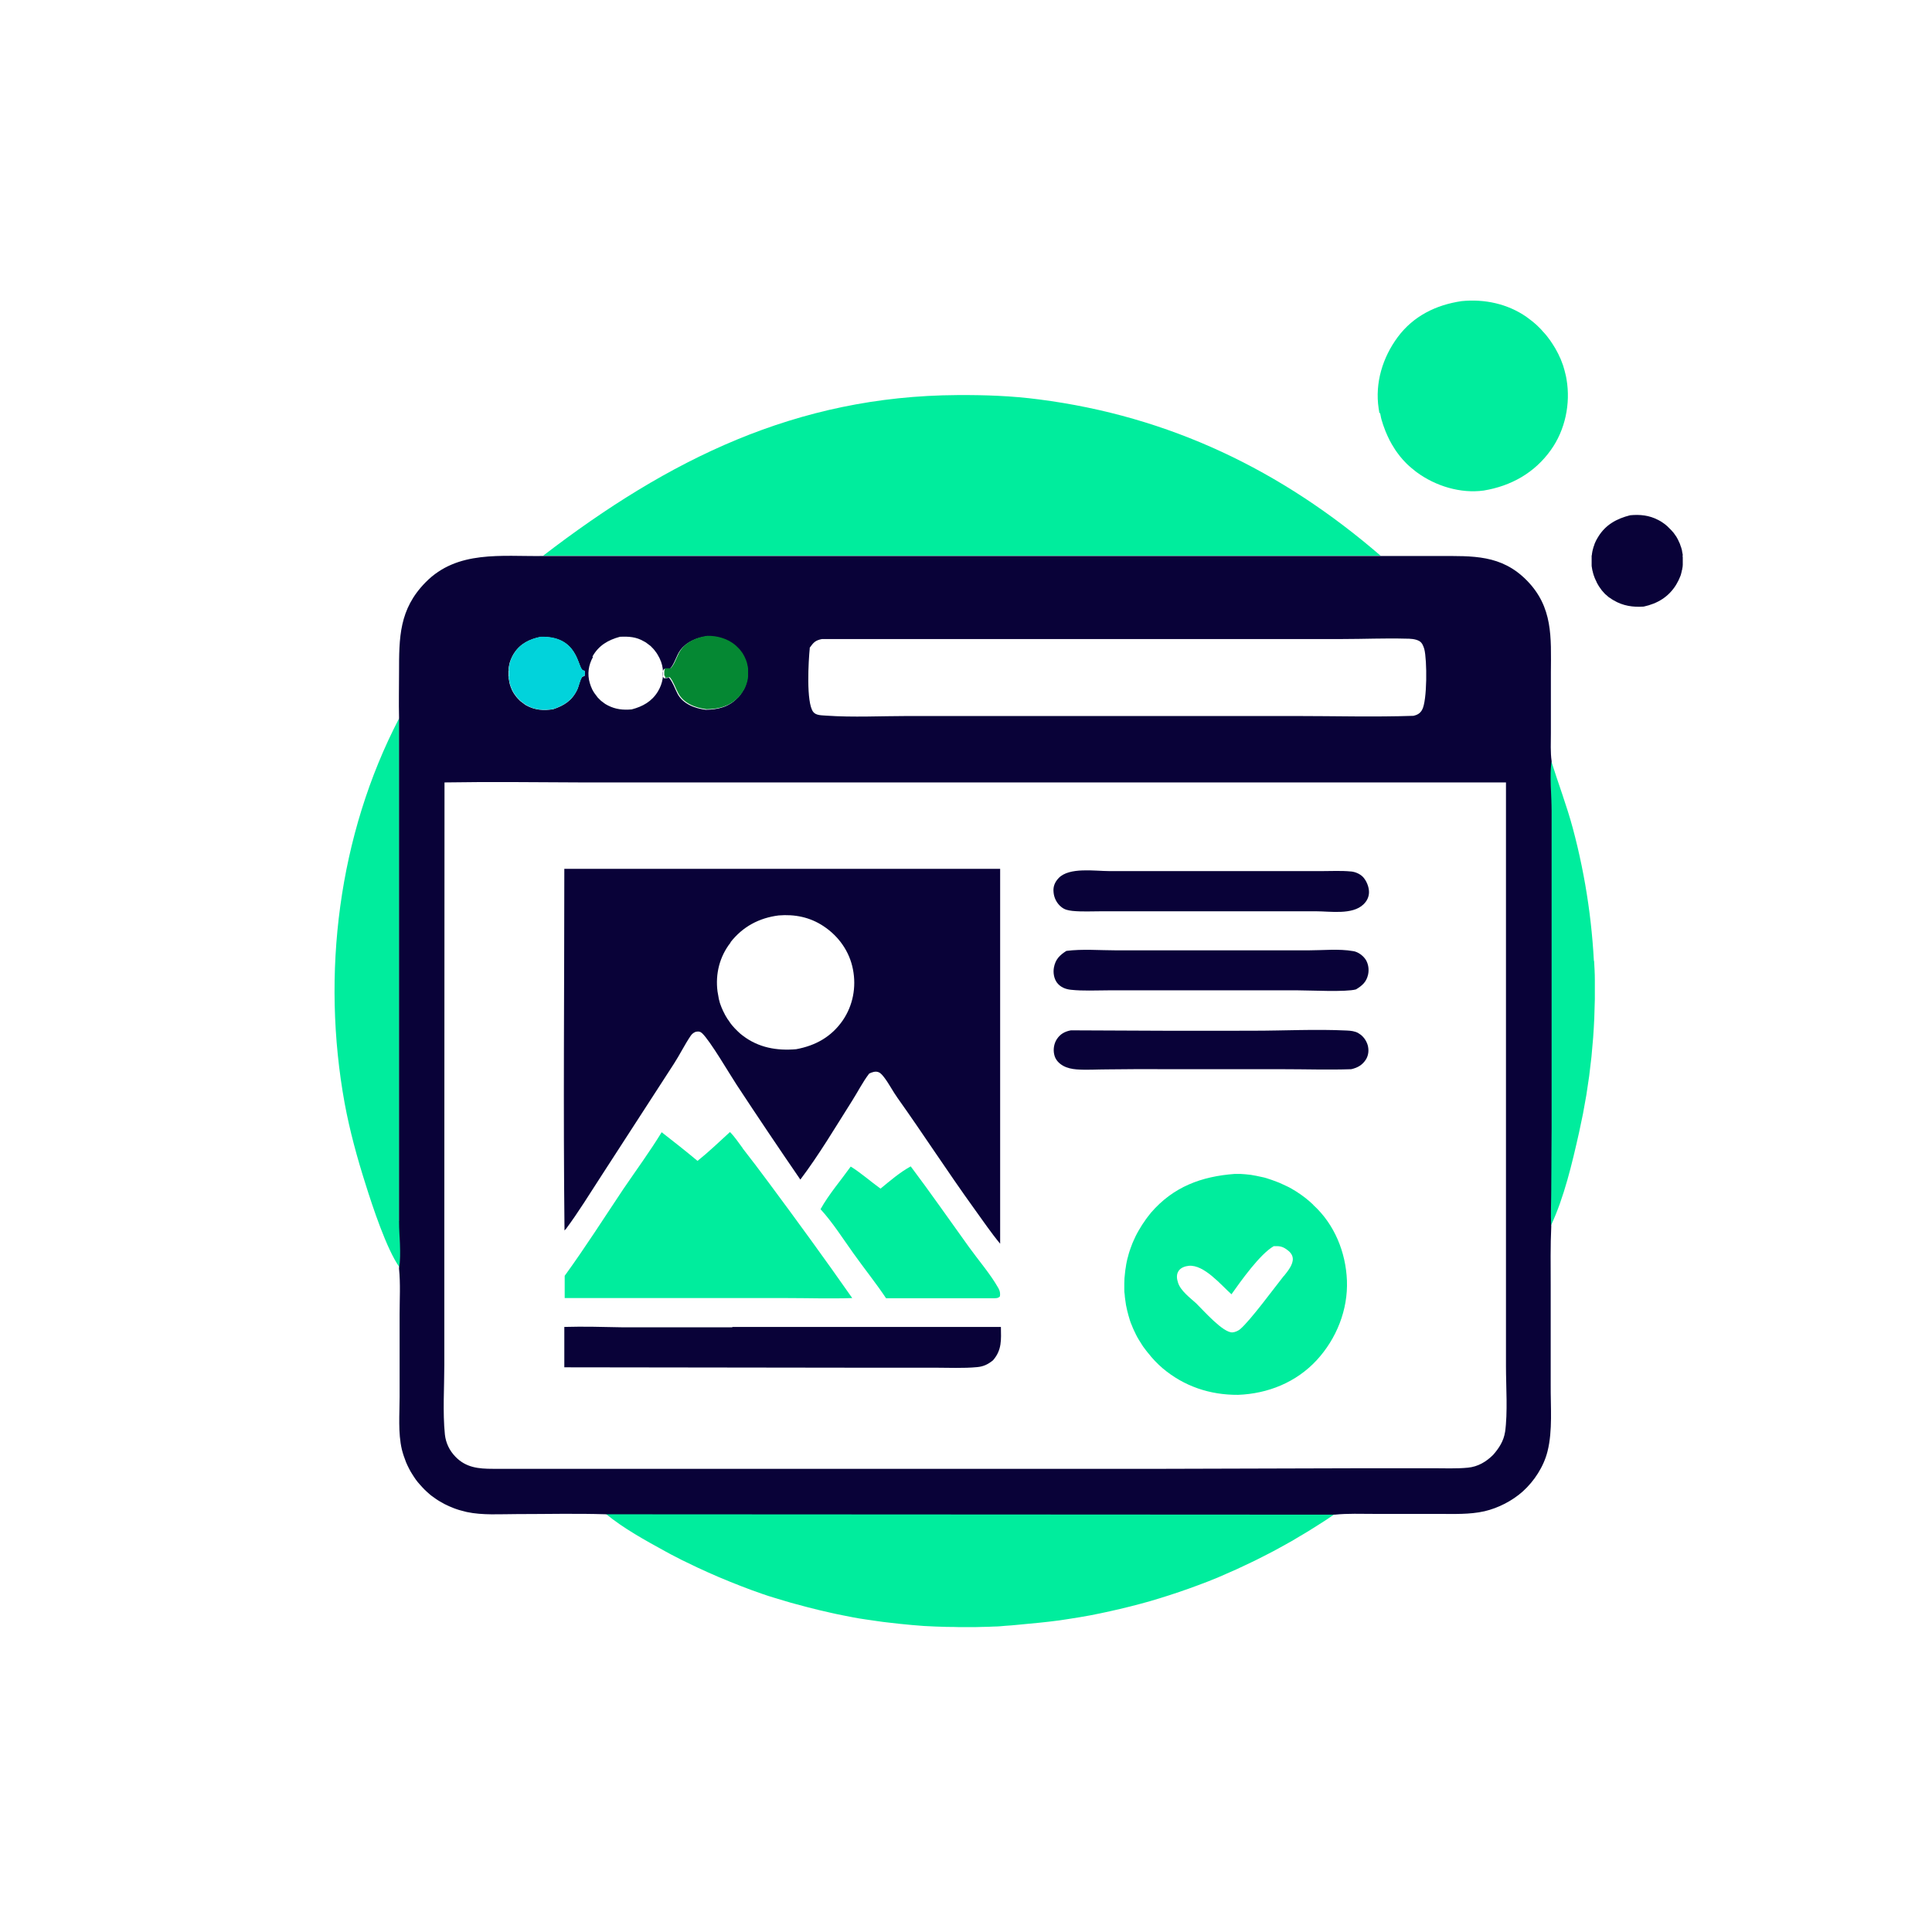 <svg xmlns="http://www.w3.org/2000/svg" id="Layer_1" data-name="Layer 1" viewBox="0 0 1024 1024"><defs><style>      .cls-1 {        fill: #01d3db;      }      .cls-1, .cls-2, .cls-3, .cls-4 {        stroke-width: 0px;      }      .cls-2 {        fill: #00ed9d;      }      .cls-3 {        fill: #090238;      }      .cls-4 {        fill: #058833;      }    </style></defs><path class="cls-3" d="M891.9,294.3c0-.4-.1-.8-.2-1.2,0-.4-.2-.8-.2-1.2,0-.4-.2-.8-.3-1.2-.1-.4-.2-.8-.4-1.2-.1-.4-.3-.8-.4-1.2-.2-.4-.3-.8-.5-1.1-.2-.4-.4-.8-.5-1.1-.2-.4-.4-.7-.6-1.1-.2-.4-.4-.7-.7-1.1-.2-.3-.5-.7-.7-1-.2-.3-.5-.7-.8-1-.3-.3-.5-.6-.8-.9-.3-.3-.6-.6-.9-.9-.3-.3-.6-.6-.9-.9-.3-.3-.6-.6-.9-.8-.3-.3-.6-.5-1-.8-.3-.2-.7-.5-1-.7-.3-.2-.7-.5-1.1-.7-.4-.2-.7-.4-1.1-.6-4.8-2.5-9.6-3-14.9-2.5-7.1,1.8-13,5-16.9,11.4-.2.3-.4.7-.6,1-.2.3-.4.7-.6,1.1-.2.4-.3.7-.5,1.1-.2.4-.3.7-.4,1.1-.1.4-.3.8-.4,1.1-.1.4-.2.8-.3,1.1-.1.4-.2.8-.3,1.2,0,.4-.2.8-.2,1.2,0,.4-.1.8-.2,1.2,0,.4,0,.8,0,1.2,0,.4,0,.8,0,1.2,0,.4,0,.8,0,1.2,0,.4,0,.8,0,1.2,0,.4,0,.8.1,1.2s.1.8.2,1.2c0,.4.2.8.3,1.2,0,.4.2.8.3,1.2.1.4.2.8.4,1.2.1.4.3.8.4,1.1.2.4.3.7.5,1.1.2.4.4.7.5,1.1.2.4.4.7.6,1.1.2.3.4.7.6,1,.2.3.5.7.7,1,.2.3.5.6.7,1,.3.3.5.6.8.9s.5.6.8.9c.3.3.6.6.9.8.3.3.6.5.9.8.3.3.6.5,1,.7.3.2.7.5,1,.7.3.2.7.4,1,.6,4.9,2.9,10.2,3.7,15.9,3.3,7.3-1.6,13.2-5.1,17.2-11.6.2-.4.4-.7.6-1.1.2-.4.4-.7.6-1.1.2-.4.4-.8.5-1.1.2-.4.3-.8.5-1.2s.3-.8.4-1.2c.1-.4.2-.8.3-1.2,0-.4.2-.8.3-1.2,0-.4.1-.8.2-1.2,0-.4.1-.8.1-1.2,0-.4,0-.8,0-1.2,0-.4,0-.8,0-1.2,0-.4,0-.8,0-1.2s0-.8-.1-1.2Z"></path><path class="cls-2" d="M844.8,509.4c-.2-3.4-.4-6.8-.7-10.2-.3-3.4-.6-6.8-1-10.2-.4-3.4-.8-6.8-1.3-10.1-.5-3.4-1-6.7-1.6-10.1-.6-3.3-1.2-6.7-1.9-10-.7-3.3-1.4-6.7-2.2-10-.8-3.3-1.6-6.6-2.5-9.9-3.2-11.9-7.7-23.7-11.4-35.5-1.2,7.2,0,18.6,0,26.2v61.7s0,106.6,0,106.6l-.2,31.7c0,6.6-.4,13.4,0,20,7-14.8,11.3-33.2,14.9-49.2.7-3.3,1.4-6.6,2.1-10,.6-3.3,1.2-6.7,1.8-10,.5-3.4,1-6.7,1.5-10.1.4-3.4.8-6.7,1.2-10.1.3-3.4.6-6.8.9-10.2s.4-6.8.6-10.2c.1-3.4.2-6.8.3-10.2,0-3.4,0-6.8,0-10.2,0-3.4-.2-6.8-.4-10.2Z"></path><path class="cls-2" d="M211.6,647.2v-56.5s0-210.1,0-210.1c-32.3,62-41.4,135.8-28.9,204.3,2.7,14.5,6.6,28.8,11.1,42.9,3.5,11.2,11.2,34.6,17.9,43.8,1.2-7.3,0-16.9,0-24.5Z"></path><path class="cls-2" d="M731.5,219c.2.8.3,1.6.5,2.5.2.8.4,1.6.7,2.4.2.8.5,1.6.8,2.4.3.8.6,1.6.9,2.4.3.8.7,1.5,1,2.3.4.8.7,1.5,1.1,2.3.4.7.8,1.5,1.2,2.2.4.7.9,1.4,1.3,2.1s.9,1.4,1.4,2.1c.5.7,1,1.3,1.5,2,.5.6,1.1,1.3,1.6,1.9.6.6,1.1,1.2,1.7,1.8.6.6,1.2,1.2,1.8,1.7.6.6,1.3,1.1,1.9,1.6.6.5,1.3,1.1,2,1.6,9.9,7.3,23.2,11.4,35.5,9.7,14.5-2.4,27-9.4,35.6-21.5,7.6-10.6,10.5-24.6,8.3-37.4-.1-.8-.3-1.6-.5-2.5-.2-.8-.4-1.6-.6-2.4-.2-.8-.5-1.6-.7-2.4-.3-.8-.6-1.6-.9-2.4-.3-.8-.6-1.6-1-2.3-.3-.8-.7-1.5-1.1-2.3-.4-.7-.8-1.5-1.2-2.2-.4-.7-.9-1.4-1.3-2.1-.5-.7-.9-1.4-1.4-2.1-.5-.7-1-1.4-1.5-2-.5-.7-1.1-1.3-1.6-1.9-.6-.6-1.1-1.2-1.7-1.9-.6-.6-1.2-1.2-1.8-1.8-.6-.6-1.2-1.1-1.9-1.7-.6-.5-1.3-1.1-2-1.6-.7-.5-1.3-1-2-1.5-10-7-22.3-9.6-34.4-8.4-13.6,2-25.6,7.9-33.9,19.1-8,10.8-12.1,24.3-10.1,37.7.1.8.3,1.7.4,2.5Z"></path><path class="cls-2" d="M352.9,822.4c1.8,1,3.7,2,5.5,2.9,1.8,1,3.7,1.9,5.6,2.8,1.9.9,3.7,1.8,5.6,2.7,1.9.9,3.8,1.7,5.7,2.6,1.9.8,3.8,1.7,5.7,2.5s3.8,1.6,5.8,2.4c1.9.8,3.9,1.5,5.8,2.3,1.9.7,3.9,1.5,5.8,2.2,2,.7,3.9,1.4,5.9,2.1,2,.7,3.9,1.3,5.9,1.9,2,.6,4,1.2,6,1.8,2,.6,4,1.2,6,1.7s4,1.1,6,1.6c2,.5,4,1,6,1.5,2,.5,4,.9,6.1,1.4s4.1.9,6.1,1.3c2,.4,4.1.8,6.1,1.2,2,.4,4.1.7,6.1,1,2.1.3,4.1.6,6.2.9,2.1.3,4.1.6,6.2.8,2.1.2,4.1.5,6.2.7,2.1.2,4.1.4,6.2.6,2.1.2,4.1.3,6.2.5,2.1.1,4.1.2,6.2.3,2.1,0,4.2.2,6.2.2,2.1,0,4.2,0,6.2.1,2.1,0,4.2,0,6.2,0s4.2,0,6.2-.1c2.1,0,4.2-.1,6.2-.2,2.1,0,4.1-.2,6.2-.4,2.1-.1,4.1-.3,6.2-.5,2.1-.2,4.1-.4,6.2-.6,3.6-.3,7.2-.7,10.8-1.1,3.6-.4,7.2-.9,10.8-1.5,3.6-.5,7.2-1.2,10.7-1.8,3.6-.7,7.1-1.4,10.6-2.2s7.1-1.6,10.6-2.5c3.5-.9,7-1.8,10.5-2.8,3.5-1,6.9-2.1,10.4-3.2,3.4-1.1,6.9-2.3,10.3-3.5,3.4-1.2,6.8-2.5,10.2-3.8,3.4-1.3,6.7-2.7,10-4.2,3.3-1.4,6.6-2.9,9.9-4.5,3.3-1.5,6.5-3.1,9.8-4.8,3.2-1.6,6.4-3.3,9.6-5.1,3.2-1.7,6.3-3.5,9.4-5.4,3.1-1.8,6.2-3.7,9.3-5.7,3.1-1.9,6.1-3.9,9.1-6l-386.4-.2c9.6,7.9,21,14.1,31.9,20.1Z"></path><path class="cls-2" d="M550.7,211.7c-14.5-1.9-28.7-2.4-43.3-2.3-85.4.5-153.1,34.1-219.6,85.2h444c-52.5-45.4-112-74-181.1-82.9Z"></path><path class="cls-3" d="M822.2,629.7l.2-31.7v-106.6s0-61.7,0-61.7c0-7.6-1.2-19.1,0-26.2-.7-4.8-.4-10.1-.4-14.9v-32.3c.1-18.5,1.2-34.5-12.8-48.7-13.5-13.7-28.6-12.9-46.5-12.9-10.3,0-20.6,0-31,0h-444c-21.9.3-45.3-3.2-62.1,13.9-14.1,14.3-14.1,29.2-14.1,48,0,7.9-.2,15.8,0,23.6,0,.2,0,.4,0,.6v210.1s0,56.5,0,56.5c0,7.6,1.3,17.2,0,24.5v.6c.8,7.9.3,16.2.3,24.1v43.8c0,9.1-.9,19,1.2,27.9.3,1.1.6,2.3,1,3.4.4,1.1.8,2.2,1.2,3.3.5,1.1.9,2.1,1.5,3.2.5,1,1.1,2.1,1.7,3,.6,1,1.3,2,1.9,2.9.7.9,1.4,1.9,2.2,2.7.8.9,1.5,1.7,2.4,2.6.8.8,1.7,1.6,2.6,2.4.7.6,1.4,1.2,2.2,1.7.7.5,1.5,1.1,2.3,1.6.8.5,1.6,1,2.4,1.4.8.5,1.6.9,2.5,1.3.8.4,1.7.8,2.5,1.1.9.4,1.7.7,2.6,1,.9.3,1.8.6,2.7.8.9.2,1.8.5,2.7.7,8.4,1.8,17.8,1.1,26.4,1.1,15.7,0,31.5-.4,47.3.1l386.4.2c6.9-.7,14-.4,20.9-.4h34c8,0,16.5.4,24.4-1.4,7.3-1.7,14.7-5.5,20.3-10.5,6.1-5.5,11.1-13.2,13.1-21.2,2.8-11,1.6-24,1.7-35.3v-52.9c0-10.3-.2-20.8.3-31.1-.4-6.6,0-13.4,0-20ZM429.1,343.4c2.1-2.9,3-4,6.6-4.7h177s99,0,99,0c11.1,0,22.2-.5,33.3-.2,2.4,0,5.2.1,7.3,1.3,1.5.9,2.1,2.6,2.6,4.2,1.5,5.6,1.6,27.6-1.2,32.3-1.1,1.9-2.5,2.6-4.5,3.1-20.9.7-42,.1-62.9.1h-119.7s-85.3,0-85.3,0c-14.3,0-29.1.8-43.4-.2-2.2-.2-5.4,0-6.9-2-3.8-5-2.5-27.1-1.8-33.9ZM352.2,354.5c.8,0,1.5,0,2.2,0h.7c2.6-2.9,3.3-7.1,5.7-10.2,3.3-4.2,8.6-6.3,13.7-7,5.2-.1,10.6,1.4,14.6,4.7.3.2.5.4.8.7.2.2.5.5.7.7.2.2.5.5.7.7.2.2.4.5.7.8.2.3.4.5.6.8.2.3.4.5.6.8.2.3.4.6.5.9.2.3.3.6.5.9.2.3.3.6.4.9.1.3.3.6.4.9.1.3.2.6.3.9.1.3.2.6.3,1,0,.3.2.6.2,1,0,.3.1.7.2,1,0,.3.1.7.1,1,0,.3,0,.7,0,1,0,.3,0,.6,0,1,0,.3,0,.6,0,1,0,.3,0,.6,0,1,0,.3,0,.6-.1,1,0,.3-.1.6-.2.9,0,.3-.1.6-.2.9,0,.3-.2.6-.3.9,0,.3-.2.6-.3.9-.1.3-.2.6-.4.9-.1.3-.3.6-.4.9s-.3.6-.5.8c-.2.3-.3.6-.5.8-.2.3-.4.5-.5.8-.2.3-.4.5-.6.8s-.4.5-.6.7c-.2.2-.4.5-.7.7-4.6,4.8-10.3,6.1-16.7,6.2-5.7-.7-12.1-3-15-8.5-1.5-2.9-2.4-5.9-4.5-8.5-.9.2-1.7.3-2.7.3l-.6-1c0-1.3-.2-2.6.5-3.7ZM314,348c3.3-5.9,8.3-8.8,14.6-10.5,4.6-.2,8.6,0,12.8,2.5.3.2.6.3.9.5.3.2.6.4.8.6.3.2.5.4.8.6.3.2.5.4.8.6s.5.5.7.7c.2.2.5.5.7.7.2.2.4.5.7.8.2.3.4.5.6.8.2.3.4.5.6.8.2.3.4.6.5.8.2.3.3.6.5.9s.3.6.5.9c.1.3.3.6.4.9.1.3.2.6.4.9.1.3.2.6.3,1s.2.6.3,1c1.2,4.8.4,9.7-2.2,14-3.2,5.3-8.1,8-13.9,9.5-4.5.4-8.5,0-12.6-2.1-.3-.2-.6-.3-.9-.5-.3-.2-.6-.3-.8-.5-.3-.2-.5-.4-.8-.6-.3-.2-.5-.4-.8-.6-.3-.2-.5-.4-.7-.6-.2-.2-.5-.5-.7-.7s-.5-.5-.7-.7c-.2-.2-.4-.5-.6-.8s-.4-.5-.6-.8c-.2-.3-.4-.5-.6-.8-.2-.3-.4-.6-.5-.8-.2-.3-.3-.6-.5-.9-.2-.3-.3-.6-.4-.9-.1-.3-.3-.6-.4-.9-.1-.3-.2-.6-.3-.9-.1-.3-.2-.6-.3-.9-1.4-4.7-.7-9.5,1.7-13.8ZM269.6,355.5c0-.3,0-.7,0-1,0-.3,0-.7.1-1,0-.3.1-.7.2-1,0-.3.2-.6.2-1,0-.3.2-.6.3-.9.1-.3.2-.6.3-.9.1-.3.2-.6.4-.9.1-.3.3-.6.4-.9.2-.3.3-.6.5-.9.2-.3.3-.6.5-.8,3.3-5.1,8.2-7.4,13.9-8.6,20.2-.7,19.7,16.4,22.5,17.7.3.1.6.2.9.3.3,1,.2,1.6,0,2.7l-1.2.4c-1.4,1.9-1.7,4.8-2.7,6.9-2.7,5.7-6.8,8.3-12.7,10.3-5,.8-9.7.5-14.2-2-.3-.2-.6-.3-.8-.5-.3-.2-.5-.4-.8-.6s-.5-.4-.8-.6c-.3-.2-.5-.4-.8-.6-.2-.2-.5-.4-.7-.7-.2-.2-.5-.5-.7-.7-.2-.2-.4-.5-.6-.7-.2-.3-.4-.5-.6-.8-.2-.3-.4-.5-.6-.8-.2-.3-.4-.6-.5-.8-.2-.3-.3-.6-.5-.9-.2-.3-.3-.6-.4-.9-.1-.3-.3-.6-.4-.9-.1-.3-.2-.6-.3-.9-.1-.3-.2-.6-.3-.9,0-.3-.2-.6-.2-1,0-.3-.1-.6-.2-1,0-.3-.1-.7-.2-1,0-.3,0-.7-.1-1,0-.3,0-.7,0-1,0-.3,0-.7,0-1,0-.3,0-.7,0-1ZM797.7,759c-.7,4.7-3.2,8.6-6.3,12.1-3.7,3.7-8.1,6.3-13.4,6.8-6.1.6-12.6.3-18.8.3h-34s-107.6.3-107.6.3h-356.4c-7.5,0-14.2-.6-19.8-6.4-3.2-3.3-5.1-7.3-5.6-11.8-1.2-11.9-.3-24.8-.3-36.9v-72.9s.1-235.8.1-235.8c24.2-.4,48.4-.1,72.6,0h129s361,0,361,0v238.9s0,70.5,0,70.5c0,10.9,1,24.6-.5,35.1Z"></path><path class="cls-1" d="M269.6,358.5c0,.3,0,.7.1,1,0,.3,0,.7.2,1,0,.3.1.7.2,1,0,.3.2.6.2,1,0,.3.2.6.3.9.1.3.2.6.3.9.1.3.3.6.4.9.1.3.3.6.4.9.2.3.3.6.5.9.2.3.3.6.5.8.2.3.4.5.6.8.2.3.4.5.6.8.2.3.4.5.6.7.2.2.5.5.7.7.2.2.5.5.7.7.2.2.5.4.8.6.3.2.5.4.8.6s.5.4.8.6c.3.2.6.4.8.5,4.5,2.6,9.2,2.8,14.2,2,5.8-2,9.9-4.6,12.7-10.3,1-2.2,1.4-5,2.7-6.9l1.2-.4c.2-1,.2-1.6,0-2.7-.3,0-.6-.2-.9-.3-2.9-1.3-2.4-18.4-22.5-17.7-5.7,1.2-10.6,3.5-13.9,8.6-.2.3-.4.6-.5.8-.2.3-.3.6-.5.9-.2.3-.3.6-.4.9-.1.3-.3.6-.4.9-.1.3-.2.6-.3.9-.1.3-.2.6-.3.9,0,.3-.2.6-.2,1,0,.3-.1.6-.2,1,0,.3-.1.7-.1,1,0,.3,0,.7,0,1,0,.3,0,.7,0,1,0,.3,0,.7,0,1,0,.3,0,.7,0,1Z"></path><path class="cls-4" d="M352.3,359.2c.9,0,1.8,0,2.7-.3,2.1,2.6,2.9,5.6,4.5,8.5,2.8,5.4,9.2,7.8,15,8.5,6.4-.1,12-1.4,16.7-6.2.2-.2.4-.5.7-.7.2-.2.4-.5.6-.7s.4-.5.6-.8c.2-.3.4-.5.5-.8.2-.3.3-.5.5-.8.2-.3.3-.6.5-.8s.3-.6.4-.9c.1-.3.2-.6.4-.9.1-.3.2-.6.3-.9,0-.3.2-.6.3-.9,0-.3.2-.6.2-.9,0-.3.1-.6.2-.9,0-.3,0-.6.1-1,0-.3,0-.6,0-1,0-.3,0-.6,0-1,0-.3,0-.6,0-1,0-.3,0-.7,0-1,0-.3,0-.7-.1-1,0-.3-.1-.7-.2-1,0-.3-.2-.7-.2-1,0-.3-.2-.6-.3-1-.1-.3-.2-.6-.3-.9-.1-.3-.3-.6-.4-.9-.1-.3-.3-.6-.4-.9-.2-.3-.3-.6-.5-.9-.2-.3-.3-.6-.5-.9-.2-.3-.4-.6-.6-.8-.2-.3-.4-.5-.6-.8-.2-.3-.4-.5-.7-.8-.2-.2-.5-.5-.7-.7-.2-.2-.5-.5-.7-.7-.2-.2-.5-.4-.8-.7-4.1-3.3-9.4-4.8-14.6-4.7-5.2.7-10.5,2.8-13.7,7-2.4,3.1-3.1,7.4-5.7,10.2h-.7c-.8,0-1.5,0-2.2,0-.7,1.1-.5,2.4-.5,3.7l.6,1Z"></path><path class="cls-3" d="M720,547.6c-1.9-1.1-4.1-1.3-6.2-1.4-16.4-.8-33.1.1-49.6.1-32.2.1-64.4,0-96.6-.2-3.2.6-5.6,1.9-7.4,4.6-1.6,2.4-2.1,5.6-1.4,8.4.6,2.6,2.4,4.5,4.7,5.8,2.2,1.2,4.6,1.7,7.1,1.9,5.3.4,10.8,0,16.1,0,10-.1,20.1-.2,30.1-.1h63.1c12.1,0,24.2.4,36.3,0,3.4-.8,5.9-2.2,7.8-5.2,1.4-2.3,1.6-5.1.9-7.6-.8-2.6-2.5-4.9-4.8-6.2Z"></path><path class="cls-3" d="M716,461.9c-5.1-.5-10.3-.2-15.4-.2h-25.8s-86.8,0-86.8,0c-7.7,0-21.3-2.2-26.9,3.7-2,2.1-3,4.5-2.7,7.4.2,3,1.7,6,4.1,7.9,1.8,1.5,3.6,1.8,5.9,2.1,5,.5,10.4.2,15.4.2h27.5s86.3,0,86.3,0c7.5,0,19.1,2,25-3.6,1.9-1.8,3-4,3-6.6,0-2.8-1.4-6.2-3.4-8.2-1.6-1.5-3.9-2.5-6.1-2.7Z"></path><path class="cls-3" d="M717.1,504.1c-7.3-1.3-16.1-.4-23.5-.4h-48.8s-53.2,0-53.2,0c-8.6,0-18-.8-26.4.3-3.6,2.3-5.8,4.5-6.6,8.8-.5,2.7,0,5.8,1.6,8,1.8,2.4,4.5,3.5,7.4,3.8,6.4.7,13.3.3,19.7.3h33.8s66.9,0,66.9,0c6.6,0,25.3,1,30.7-.5,3.3-2,5.5-3.9,6.4-7.8.6-2.7.2-5.6-1.2-7.9-1.4-2.2-4.1-4.2-6.7-4.6Z"></path><path class="cls-2" d="M469.6,688.1h57.5c1.4-.1,1.9,0,2.9-1,.2-1.7,0-2.8-.8-4.3-4.3-7.6-10.5-14.7-15.6-21.8-10.3-14.3-20.3-28.7-30.9-42.8-5.8,3.2-10.9,7.6-16,11.8-5.3-3.8-10.3-8.3-15.8-11.7-5.3,7.4-11.6,14.7-16,22.6,6.5,7.1,11.9,15.7,17.5,23.5,5.7,8,11.9,15.7,17.3,23.8Z"></path><path class="cls-3" d="M388.1,703.5h-58.2c-10.3-.2-20.6-.5-30.8-.2v21.4s151.8.2,151.8.2h44.3c7.4,0,15.4.4,22.7-.3,3.4-.3,5.8-1.5,8.4-3.6,4.8-5.5,4.3-10.9,4.2-17.7h-142.3Z"></path><path class="cls-2" d="M393.6,608.5c-2.1-2.8-4.2-6-6.7-8.5-5.7,5.2-11.2,10.5-17.2,15.3-6.2-5.2-12.6-10.2-19-15.2-6.3,10.3-13.5,20.1-20.3,30.1-10.3,15.4-20.2,31-31.1,46v11.8c.1,0,51.3,0,51.3,0h66c11.7,0,23.4.4,35.1,0-14.4-20.6-29.2-40.9-44.2-61.1-4.6-6.2-9.2-12.3-13.9-18.3Z"></path><path class="cls-2" d="M696,638.5c-.7-.6-1.4-1.3-2.1-1.9-.7-.6-1.5-1.2-2.2-1.8-.8-.6-1.5-1.1-2.3-1.7-.8-.5-1.6-1.1-2.4-1.6-.8-.5-1.6-1-2.5-1.5-.8-.5-1.7-.9-2.5-1.3-.8-.4-1.7-.8-2.6-1.2-.9-.4-1.7-.8-2.6-1.1-.9-.3-1.8-.7-2.7-1-.9-.3-1.8-.6-2.7-.9-.9-.3-1.8-.5-2.8-.7-.9-.2-1.9-.4-2.8-.6-.9-.2-1.9-.3-2.8-.5-.9-.1-1.9-.2-2.8-.3-.9,0-1.9-.2-2.8-.2-1,0-1.9,0-2.9,0-17.7,1.3-32.6,6.8-44.5,20.6-.6.7-1.2,1.5-1.8,2.3-.6.8-1.2,1.6-1.7,2.4-.6.8-1.1,1.6-1.6,2.4-.5.8-1,1.7-1.5,2.5-.5.8-.9,1.7-1.4,2.6-.4.9-.8,1.8-1.2,2.6-.4.9-.8,1.8-1.1,2.7-.3.9-.7,1.8-1,2.8-.3.9-.6,1.9-.8,2.8-.3.9-.5,1.9-.7,2.8-.2,1-.4,1.9-.5,2.9-.2,1-.3,1.9-.4,2.9-.1,1-.2,1.9-.3,2.9,0,1-.1,1.9-.1,2.9,0,1,0,1.9,0,2.9,0,1,0,1.9.2,2.9,0,.9.2,1.9.3,2.8.1.9.3,1.9.4,2.8.2.9.4,1.8.6,2.8.2.9.5,1.8.7,2.7.3.9.5,1.8.8,2.7.3.9.6,1.8,1,2.6.3.9.7,1.7,1.1,2.6.4.9.8,1.7,1.2,2.5.4.8.9,1.7,1.4,2.5.5.8,1,1.6,1.5,2.4.5.8,1,1.6,1.6,2.3.6.8,1.1,1.5,1.7,2.2.6.7,1.2,1.4,1.8,2.2.6.7,1.3,1.4,1.9,2.1.7.7,1.3,1.3,2,2,.7.6,1.4,1.3,2.1,1.9,11.4,9.6,25.1,14.2,40,14.1,15.8-.6,30.8-6.6,41.7-18.4,10.5-11.4,16.6-26.7,16-42.2-.6-15-6.6-29.8-17.8-40ZM680.5,676.2c-5.1,6.4-17.7,23.6-23.2,28.3-1.1.9-2.7,1.6-4.1,1.7-5,.2-15.3-11.6-19.2-15.4-3.3-3-8.2-6.6-9.6-10.9-.7-2.1-1-4.4.3-6.3,1.1-1.7,3.4-2.5,5.4-2.7,8.1-.7,17,10.1,22.6,15.1,5.1-7.2,15.1-21.3,22.4-25.5,2.8-.1,4.4,0,6.8,1.7,1.6,1.1,3.1,2.6,3.3,4.7.3,3.3-2.7,6.9-4.7,9.4Z"></path><path class="cls-3" d="M299.8,651.6c6.8-9.1,12.8-19,19-28.5l38.4-59.3c3.1-4.8,5.7-10.1,8.8-14.7.7-1.1,1.9-2.1,3.2-2.3,1.2-.2,2,0,2.9.8,4.3,4,14.6,21.7,18.3,27.3,11.1,16.9,22.4,33.7,33.8,50.3,9.9-13.1,18.6-27.8,27.4-41.7,3-4.7,5.7-10.1,9.1-14.5,1.5-.7,3.3-1.4,5-.7,1.2.5,2.1,1.7,2.9,2.7,2.6,3.4,4.6,7.4,7.1,10.9,13.8,19.4,26.7,39.4,40.7,58.8,4.5,6.2,8.8,12.6,13.7,18.5v-198.7c.1,0-231,0-231,0,0,63.9-.6,127.8.1,191.7l.4-.5ZM387.2,499.4c6.5-8.3,15.2-12.9,25.5-14.2,8.5-.7,16.6.9,23.8,5.7,8,5.3,13.8,13.4,15.6,23,1.8,9.3,0,19-5.4,26.9-6,8.7-14.4,13.4-24.7,15.3-10.2.9-19.9-.8-28.2-7.1-.5-.4-.9-.7-1.4-1.1-.4-.4-.9-.8-1.3-1.2-.4-.4-.8-.8-1.2-1.2-.4-.4-.8-.8-1.2-1.3-.4-.4-.8-.9-1.1-1.3-.4-.5-.7-.9-1-1.4-.3-.5-.7-1-1-1.4-.3-.5-.6-1-.9-1.5-.3-.5-.6-1-.8-1.5-.3-.5-.5-1-.8-1.6-.2-.5-.5-1.1-.7-1.6-.2-.5-.4-1.1-.6-1.6-.2-.6-.4-1.1-.5-1.7-.2-.6-.3-1.1-.4-1.7-.1-.6-.2-1.1-.3-1.7-.1-.6-.2-1.1-.3-1.7-1.2-9.3,1.1-18.5,6.9-25.9Z"></path></svg>